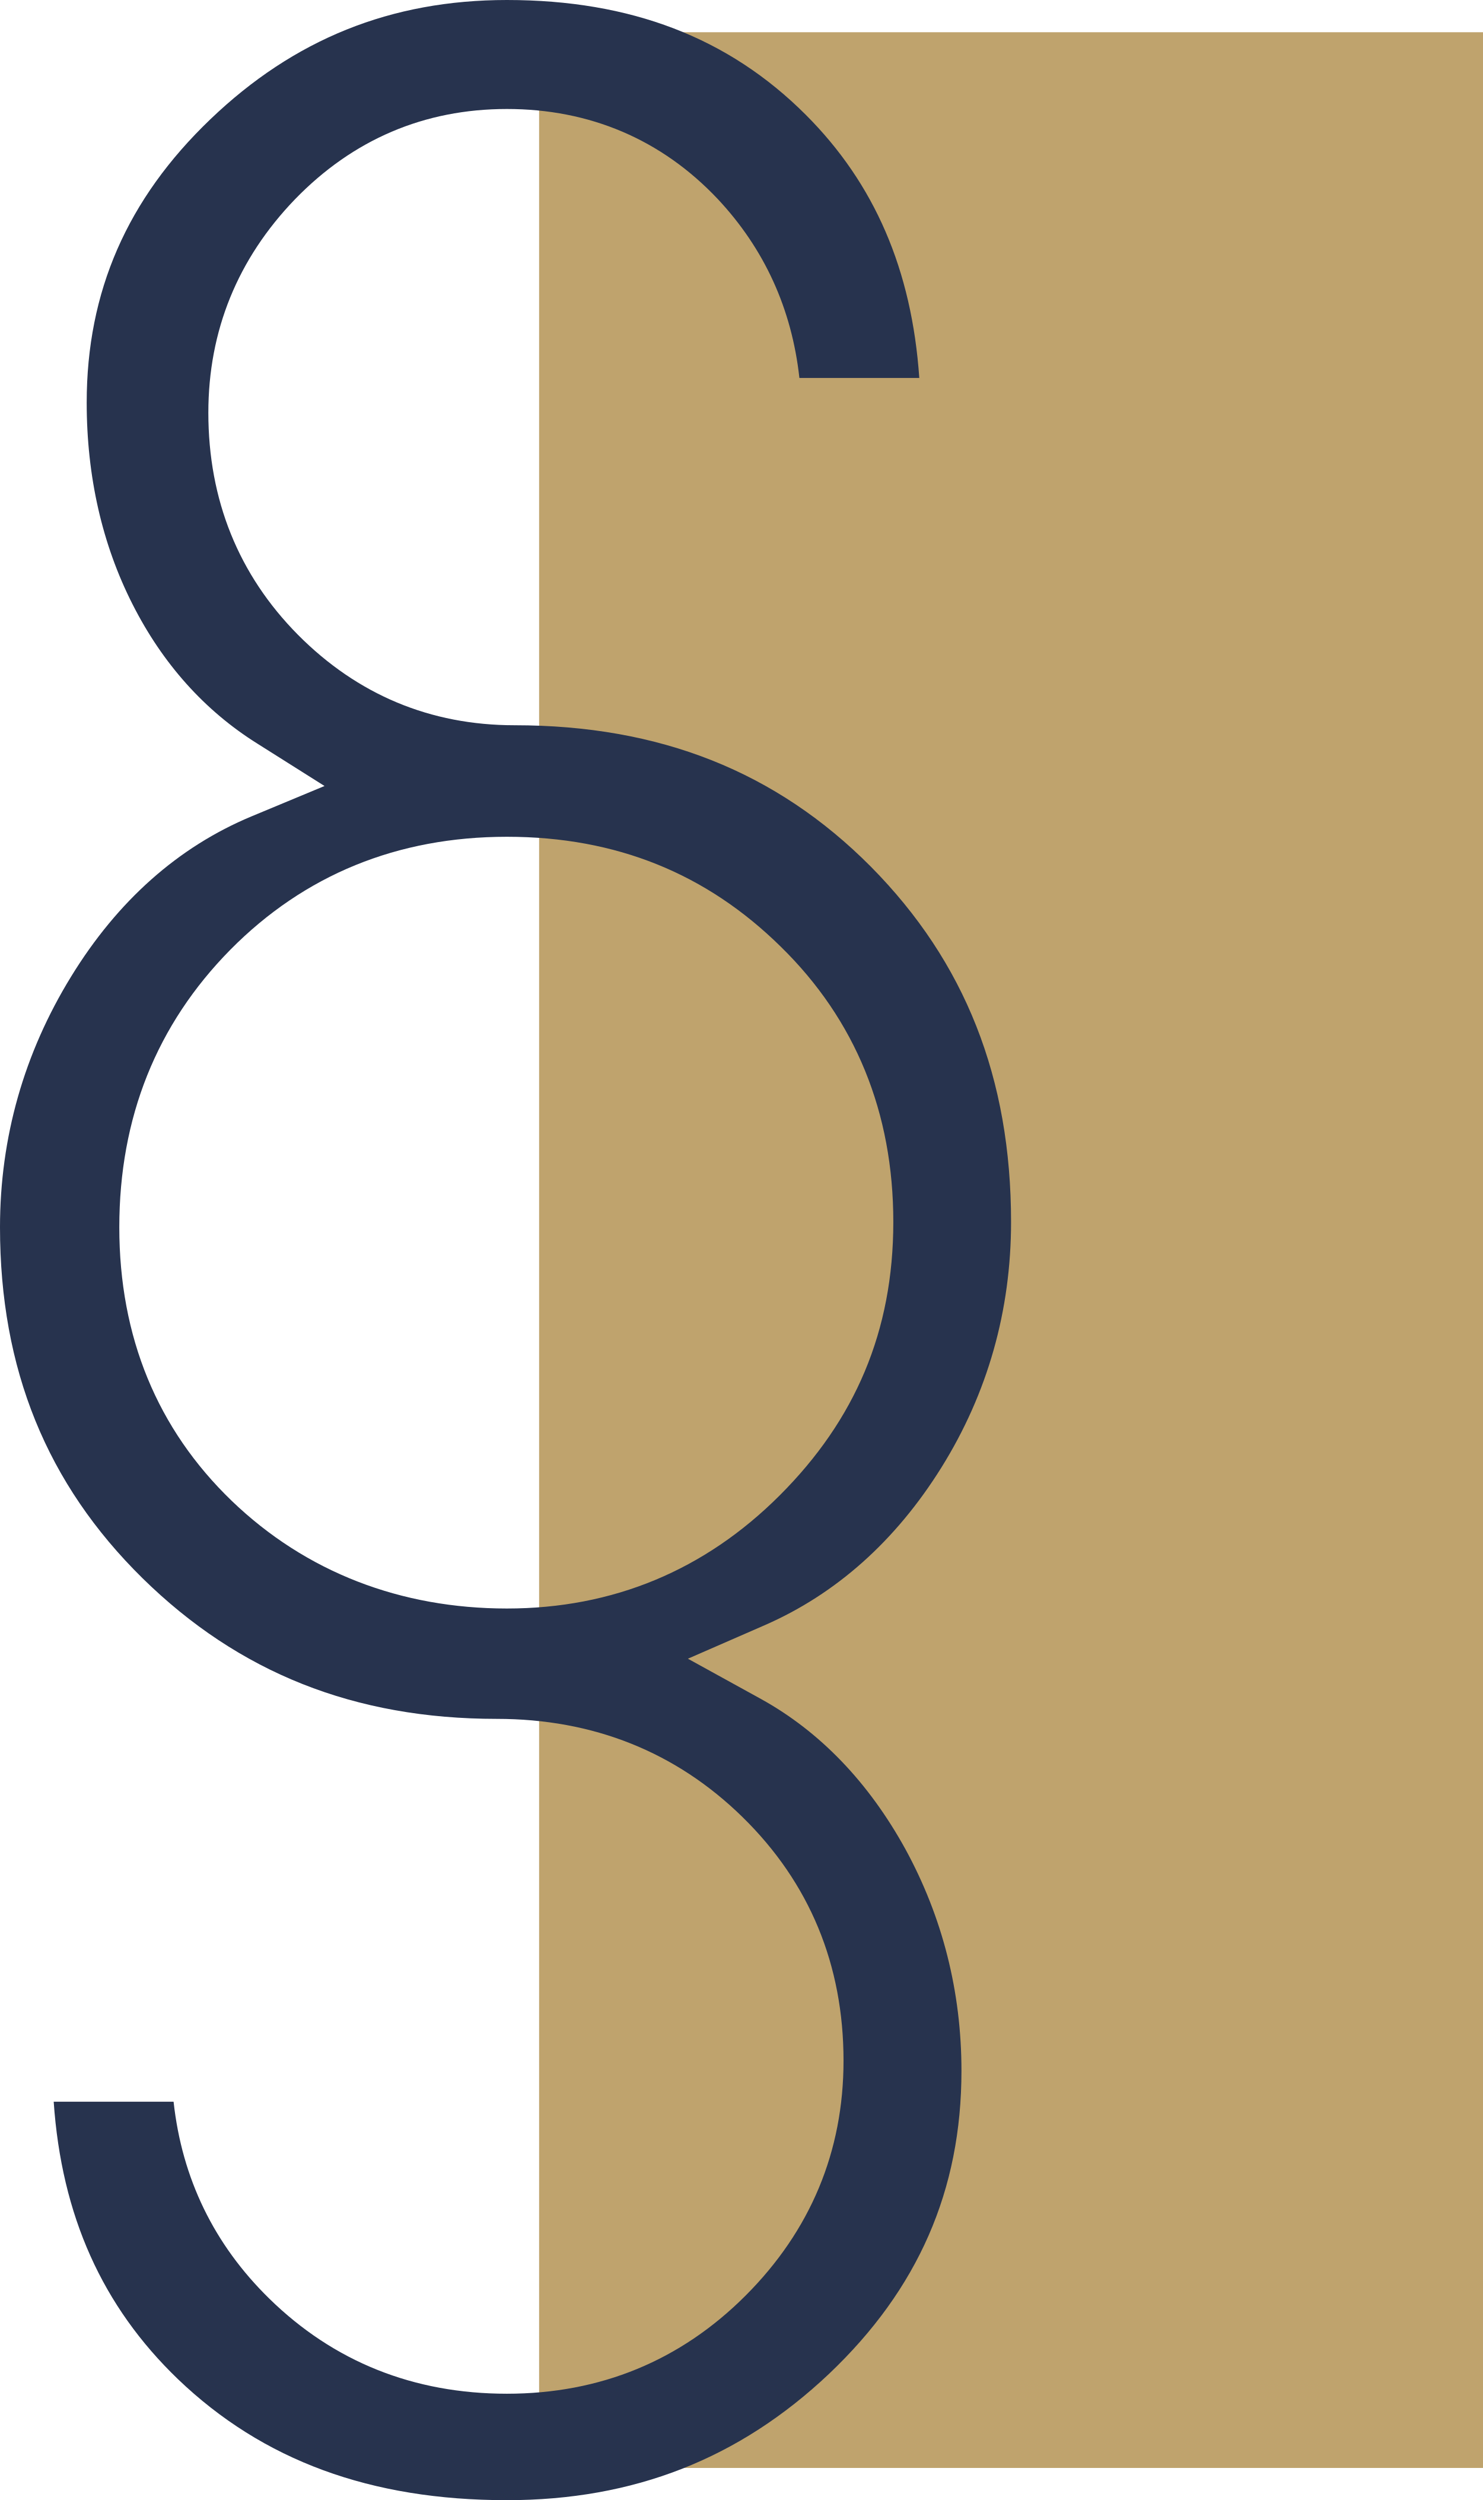<?xml version="1.0" encoding="UTF-8"?>
<svg id="Warstwa_2" data-name="Warstwa 2" xmlns="http://www.w3.org/2000/svg" viewBox="0 0 75.95 128">
  <defs>
    <style>
      .cls-1 {
        fill: #bfa36d;
      }

      .cls-2 {
        fill: #27334e;
      }
    </style>
  </defs>
  <g id="Warstwa_1-2" data-name="Warstwa 1">
    <g>
      <rect class="cls-1" x="27.61" y="1.65" width="48.34" height="124.7"/>
      <path class="cls-2" d="M38.97,86.98l-3.74-2.06,3.92-1.71c3.67-1.6,6.72-4.32,9.07-8.09,2.36-3.79,3.56-8.02,3.56-12.56,0-7.36-2.35-13.31-7.18-18.19-4.84-4.87-10.81-7.24-18.25-7.24-4.31,0-8.04-1.56-11.09-4.63-3.04-3.07-4.59-6.9-4.59-11.37,0-4.2,1.5-7.88,4.44-10.93,2.97-3.06,6.62-4.62,10.85-4.62s7.91,1.55,10.8,4.61c2.38,2.54,3.79,5.61,4.18,9.16h6.14c-.38-5.53-2.29-9.95-5.81-13.47C37.32,1.93,32.31,0,25.96,0c-5.93,0-10.9,2-15.19,6.11-4.26,4.08-6.33,8.82-6.33,14.5,0,3.78,.79,7.26,2.35,10.33,1.54,3.04,3.69,5.44,6.39,7.13l3.44,2.17-3.75,1.56c-3.74,1.56-6.85,4.32-9.23,8.2-2.41,3.92-3.64,8.24-3.64,12.83,0,7.26,2.39,13.14,7.3,17.97,4.93,4.84,10.86,7.2,18.14,7.2,4.94,0,9.18,1.69,12.59,5.03,3.43,3.36,5.17,7.56,5.17,12.47,0,4.65-1.69,8.7-5.02,12.03s-7.44,5.02-12.22,5.02-8.87-1.64-12.17-4.87c-2.83-2.77-4.47-6.15-4.9-10.08H2.75c.4,5.83,2.49,10.48,6.36,14.2,4.35,4.17,9.87,6.2,16.85,6.2,6.5,0,11.9-2.12,16.5-6.47,4.56-4.33,6.78-9.4,6.78-15.51,0-4.05-.97-7.87-2.87-11.35-1.89-3.43-4.38-6.02-7.4-7.69Zm-27.1-10.14c-3.82-3.68-5.76-8.4-5.76-14.01s1.91-10.38,5.69-14.21c3.79-3.83,8.55-5.78,14.16-5.78s10.23,1.89,14.03,5.63c3.82,3.74,5.76,8.49,5.76,14.09s-1.96,10.14-5.81,13.99c-3.85,3.85-8.55,5.8-13.98,5.8s-10.28-1.85-14.09-5.51Z"/>
    </g>
  </g>
</svg>